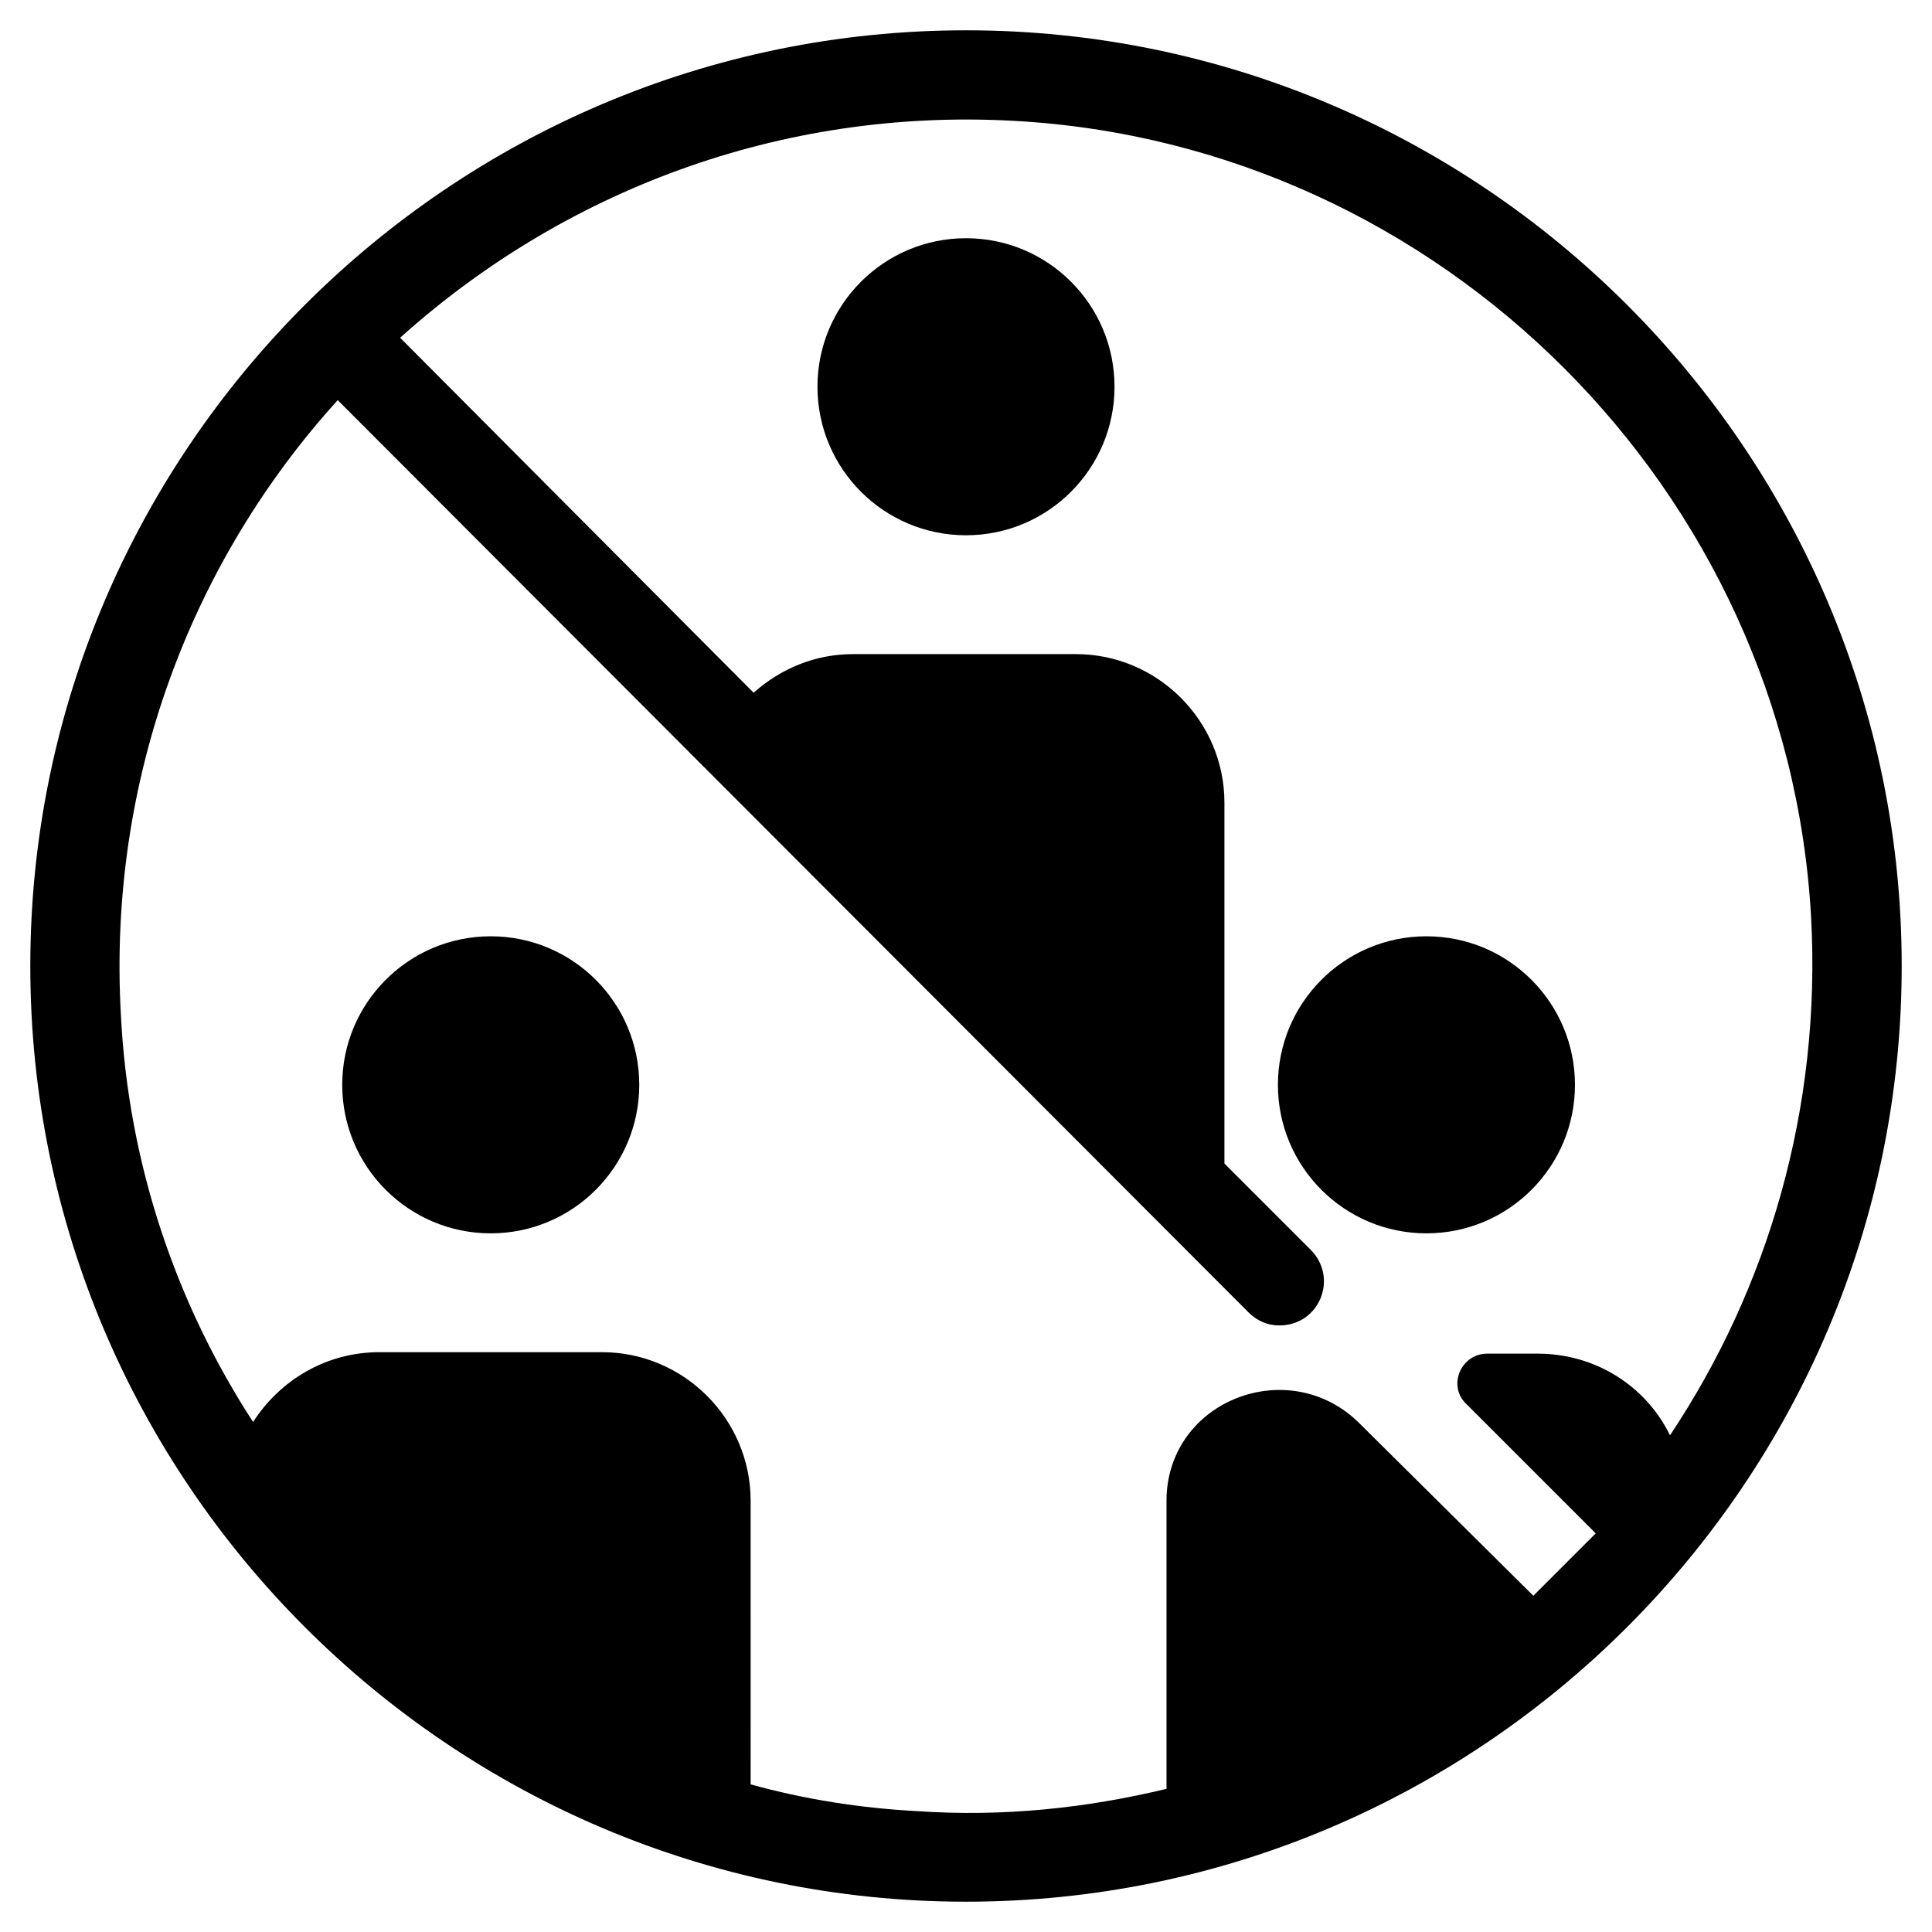 <?xml version="1.0" encoding="UTF-8"?>
<!-- Uploaded to: SVG Repo, www.svgrepo.com, Generator: SVG Repo Mixer Tools -->
<svg fill="#000000" width="800px" height="800px" version="1.1" viewBox="144 144 512 512" xmlns="http://www.w3.org/2000/svg">
 <g>
  <path d="m439.36 246.49c0 21.738-17.621 39.363-39.359 39.363s-39.363-17.625-39.363-39.363c0-21.734 17.625-39.359 39.363-39.359s39.359 17.625 39.359 39.359"/>
  <path d="m313.41 431.49c0 21.734-17.621 39.359-39.359 39.359s-39.359-17.625-39.359-39.359c0-21.738 17.621-39.363 39.359-39.363s39.359 17.625 39.359 39.363"/>
  <path d="m561.38 431.49c0 21.734-17.621 39.359-39.359 39.359s-39.359-17.625-39.359-39.359c0-21.738 17.621-39.363 39.359-39.363s39.359 17.625 39.359 39.363"/>
  <path d="m400 647.97c136.58 0 247.97-111.39 247.97-247.97 0-136.58-111.39-247.97-247.97-247.97-136.58 0-247.97 111.39-247.97 247.97 0 136.58 111.39 247.97 247.97 247.97zm-188.93-127.13c-20.469-31.488-33.062-68.488-35.031-107.85-3.543-62.582 18.895-120.44 57.465-162.95l241.28 241.67c2.363 2.363 5.117 3.543 8.266 3.543 10.629 0 15.742-12.594 8.266-20.074l-22.828-22.828v-95.645c0-21.648-17.711-39.359-39.359-39.359h-59.039c-10.234 0-19.285 3.938-26.371 10.234l-93.68-94.074c42.902-38.57 100.37-61.008 162.95-57.465 112.96 6.297 204.67 98.008 210.97 210.97 2.754 50.773-11.414 98.398-37.391 137.37-6.297-12.988-19.68-21.648-35.031-21.648h-13.383c-7.086 0-10.629 8.66-5.512 13.383l34.242 34.242-16.531 16.531-46.047-45.656c-18.5-18.5-50.773-6.297-51.168 20.074v0.395 76.359c-21.254 5.117-43.297 7.477-66.125 5.902-14.957-0.789-29.914-3.148-44.082-7.086l-0.004-75.176c0-21.648-17.711-39.359-39.359-39.359h-59.039c-14.172 0-26.371 7.477-33.457 18.5z"/>
 </g>
</svg>